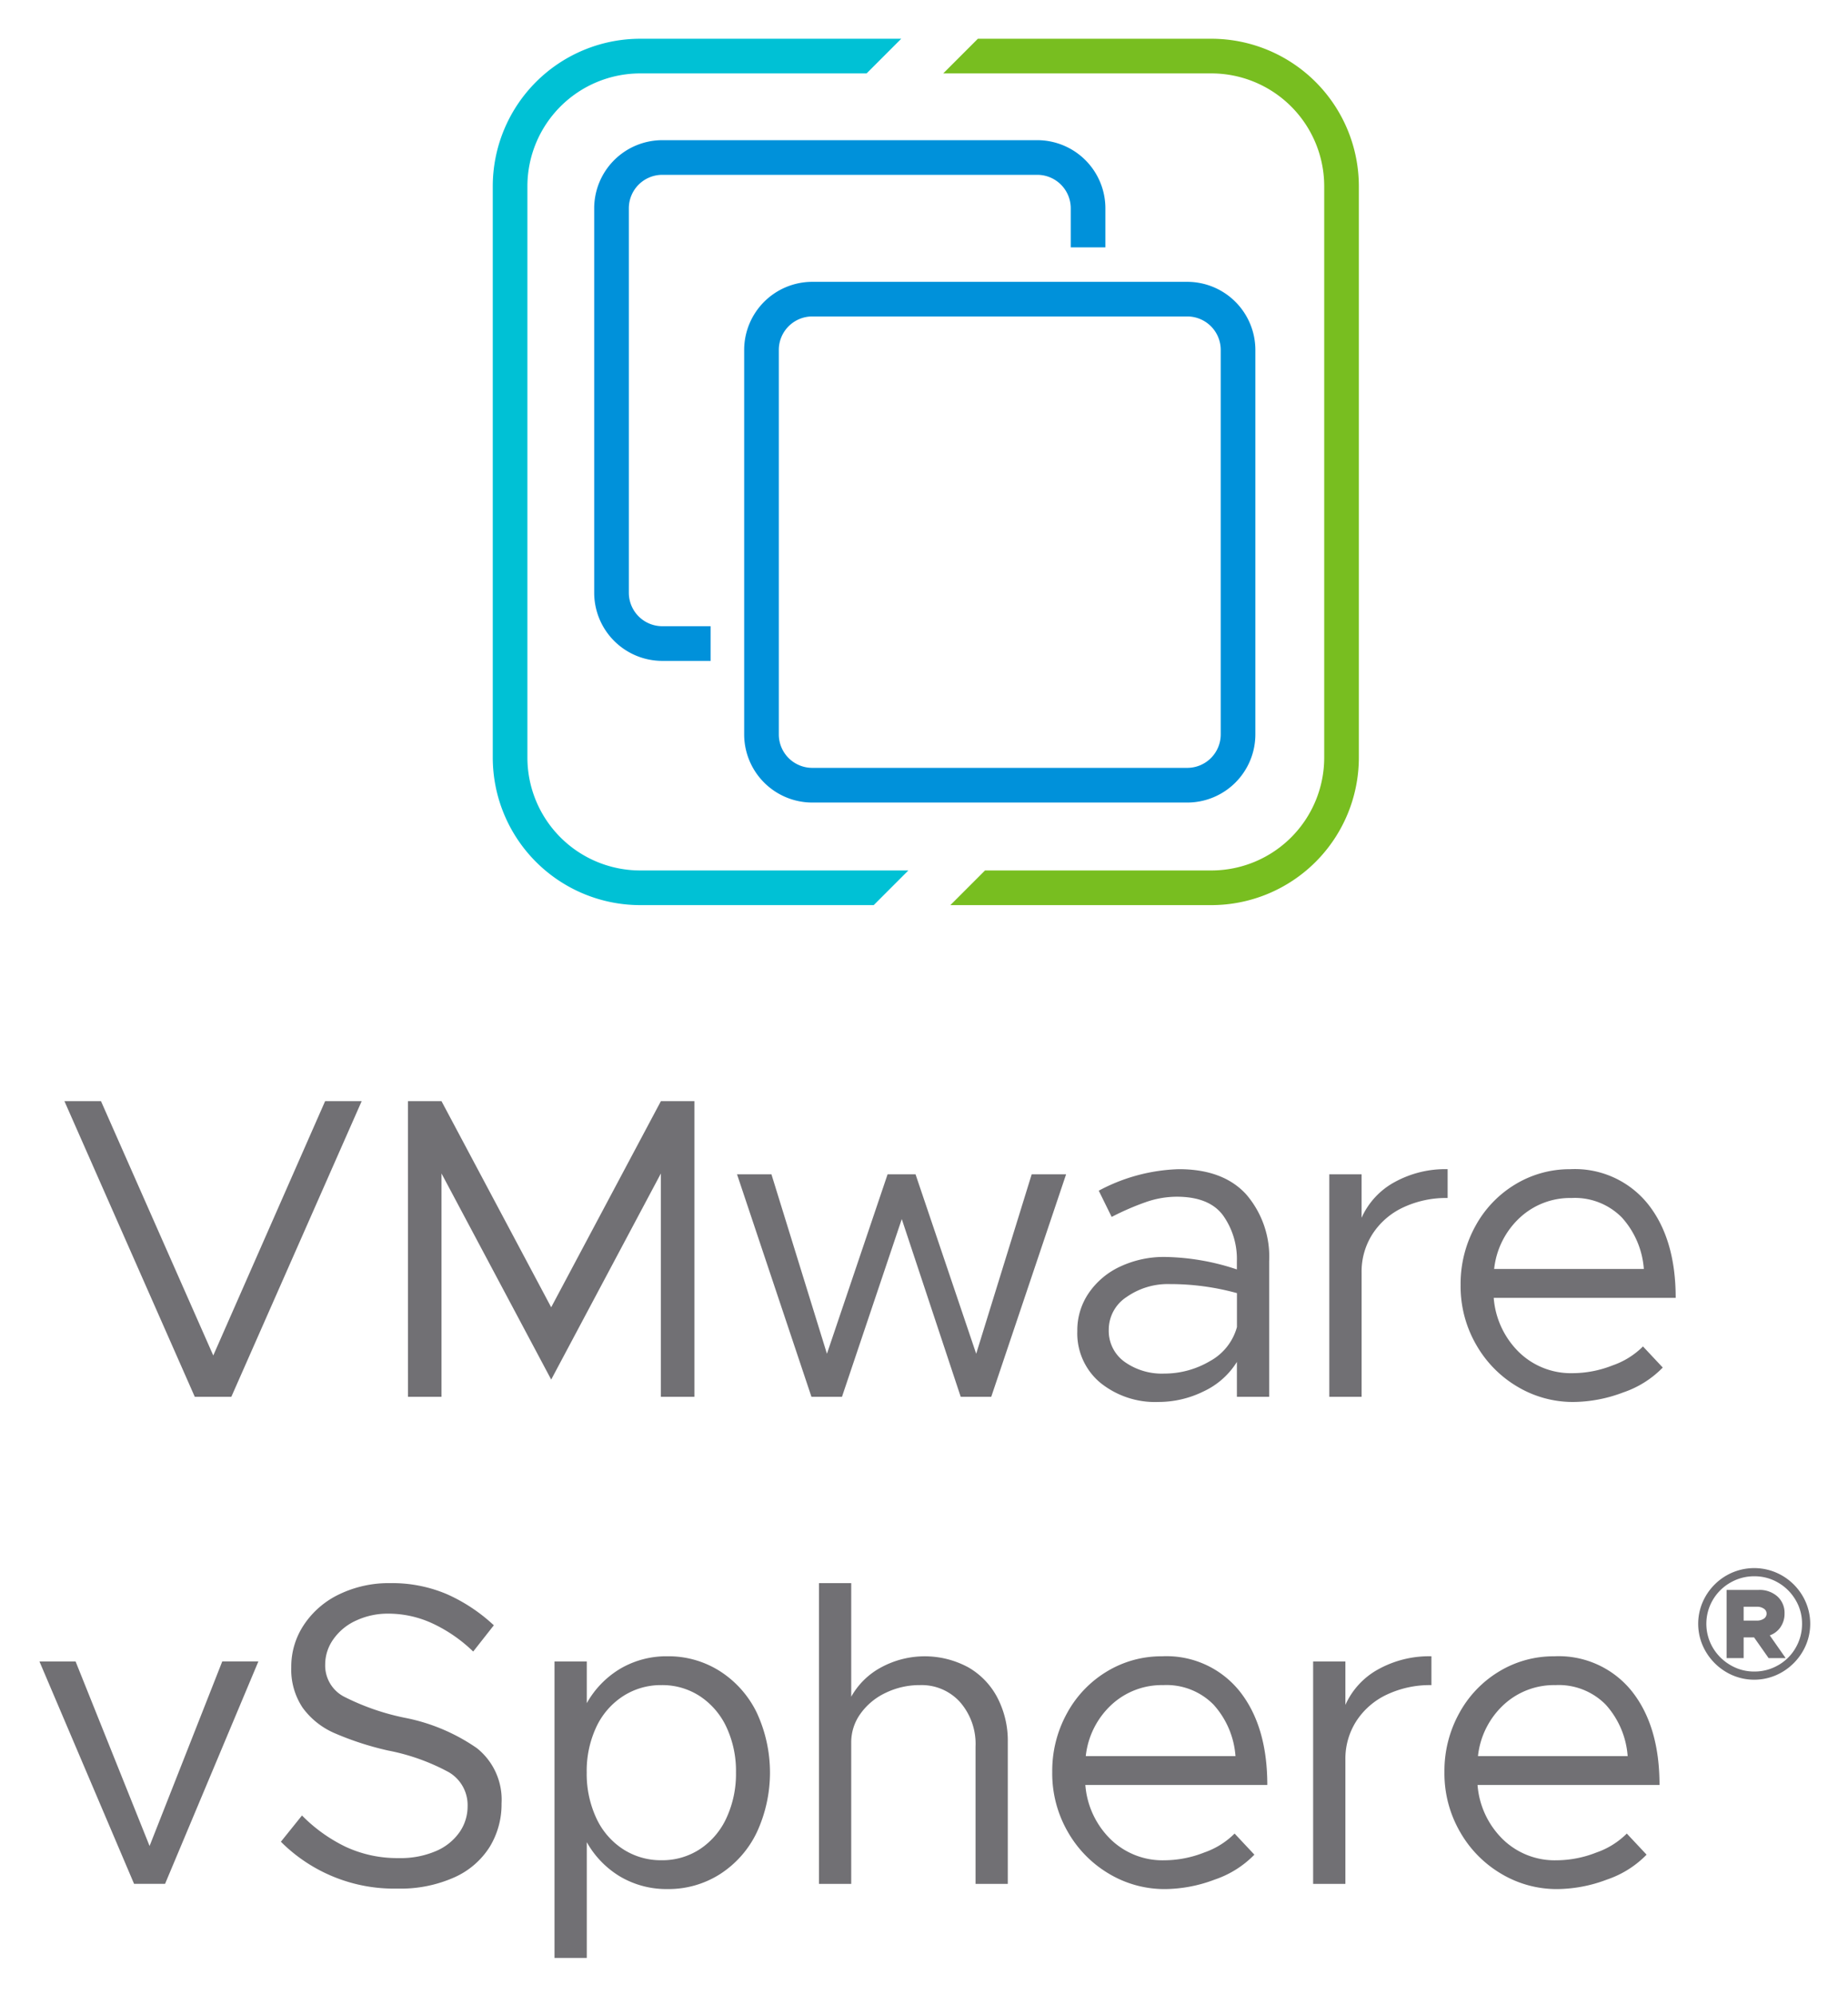 <svg xmlns="http://www.w3.org/2000/svg" role="img" viewBox="32.77 34.02 227.70 245.70"><title>VMware vSphere logo</title><path fill="#717074" d="M77.333,169.658,61.274,206.069H56.769L40.71,169.658h4.505l13.833,31.323,13.78-31.323Zm5.7,0H87.17l13.514,25.387L114.2,169.658h4.135v36.411H114.2V178.562l-13.515,25.387L87.17,178.562v27.507H83.035Zm40.55,9.01h4.24l6.837,22.1,7.473-22.1h3.445l7.473,22.1,6.837-22.1h4.24l-9.222,27.4h-3.763l-7.261-21.889-7.367,21.889h-3.763Zm62.731,2.465a11.742,11.742,0,0,1,2.835,8.241v16.695h-3.975v-4.293a9.59,9.59,0,0,1-4.107,3.63,12.546,12.546,0,0,1-5.539,1.3,10.75,10.75,0,0,1-7.208-2.385,7.922,7.922,0,0,1-2.809-6.36,8.1,8.1,0,0,1,1.458-4.743,9.548,9.548,0,0,1,3.922-3.233,12.655,12.655,0,0,1,5.379-1.14,29.152,29.152,0,0,1,8.9,1.537v-1.007a9.257,9.257,0,0,0-1.7-5.644q-1.7-2.305-5.724-2.306a11.639,11.639,0,0,0-3.789.663,32.47,32.47,0,0,0-4.214,1.828l-1.59-3.233a22.217,22.217,0,0,1,9.858-2.65Q183.48,178.032,186.316,181.133Zm-4.5,20.564a6.841,6.841,0,0,0,3.365-4.214V193.3a30.9,30.9,0,0,0-8.268-1.113,8.845,8.845,0,0,0-5.326,1.59,4.8,4.8,0,0,0-2.2,4.028,4.684,4.684,0,0,0,1.935,3.949,7.915,7.915,0,0,0,4.9,1.457A11.038,11.038,0,0,0,181.811,201.7Zm22.752-22.048a12.944,12.944,0,0,1,6.573-1.617v3.551a12.452,12.452,0,0,0-5.486,1.166,9.055,9.055,0,0,0-3.763,3.26,8.556,8.556,0,0,0-1.352,4.743v15.317H196.56v-27.4h3.975v5.353A9.343,9.343,0,0,1,204.563,179.649ZM231.471,202.2a9.833,9.833,0,0,0,3.737-2.332l2.438,2.6a12.3,12.3,0,0,1-4.9,3.074,17.614,17.614,0,0,1-6.122,1.166,13.341,13.341,0,0,1-6.837-1.855,14.064,14.064,0,0,1-5.114-5.168,14.38,14.38,0,0,1-1.934-7.393,14.68,14.68,0,0,1,1.828-7.261,13.533,13.533,0,0,1,4.929-5.141,12.931,12.931,0,0,1,6.758-1.855,11.537,11.537,0,0,1,9.566,4.293q3.418,4.293,3.419,11.554H216.817a10.482,10.482,0,0,0,3.1,6.678,9.173,9.173,0,0,0,6.652,2.6A13.5,13.5,0,0,0,231.471,202.2ZM220.05,183.994a10.076,10.076,0,0,0-3.181,6.334h18.445a10.6,10.6,0,0,0-2.7-6.334,8.128,8.128,0,0,0-6.2-2.411A9.121,9.121,0,0,0,220.05,183.994ZM37.63,238.668h4.452L51.2,261.4l8.957-22.737h4.451l-11.5,27.4H49.29Zm29.749,22.207,2.6-3.233a19.279,19.279,0,0,0,5.406,3.869,15.052,15.052,0,0,0,6.519,1.378,11,11,0,0,0,4.61-.875,6.759,6.759,0,0,0,2.889-2.332,5.542,5.542,0,0,0,.981-3.153,4.691,4.691,0,0,0-2.306-4.213,25.945,25.945,0,0,0-7.5-2.677,37.016,37.016,0,0,1-6.545-2.12,9.551,9.551,0,0,1-3.975-3.154,8.46,8.46,0,0,1-1.4-5.008,9.261,9.261,0,0,1,1.59-5.247,10.788,10.788,0,0,1,4.372-3.736,14.051,14.051,0,0,1,6.228-1.352,17.253,17.253,0,0,1,6.969,1.352,20.863,20.863,0,0,1,5.8,3.842l-2.544,3.233A18.33,18.33,0,0,0,86.088,234a12.942,12.942,0,0,0-5.459-1.219,9.214,9.214,0,0,0-3.975.848,6.867,6.867,0,0,0-2.809,2.306,5.355,5.355,0,0,0-1.007,3.1,4.327,4.327,0,0,0,2.278,3.949,29.477,29.477,0,0,0,7.527,2.623,23.39,23.39,0,0,1,8.877,3.736,8.1,8.1,0,0,1,3.048,6.811,10.057,10.057,0,0,1-1.458,5.353,9.912,9.912,0,0,1-4.372,3.763,16.255,16.255,0,0,1-7,1.378A19.72,19.72,0,0,1,67.379,260.875Zm54.086-21.014A12.573,12.573,0,0,1,126,244.948a17.518,17.518,0,0,1,0,14.814,12.537,12.537,0,0,1-4.532,5.115,11.8,11.8,0,0,1-6.439,1.828,11.249,11.249,0,0,1-5.8-1.51,11.485,11.485,0,0,1-4.16-4.267v14.257h-3.975V238.668h3.975v5.141a11.489,11.489,0,0,1,4.16-4.266,11.231,11.231,0,0,1,5.8-1.511A11.783,11.783,0,0,1,121.465,239.861Zm-2.438,21.915a9.175,9.175,0,0,0,3.26-3.843,12.919,12.919,0,0,0,1.166-5.591,12.755,12.755,0,0,0-1.166-5.565,9.214,9.214,0,0,0-3.26-3.816,8.44,8.44,0,0,0-4.743-1.378,8.566,8.566,0,0,0-4.77,1.378,9.135,9.135,0,0,0-3.286,3.816,12.741,12.741,0,0,0-1.166,5.565,12.9,12.9,0,0,0,1.166,5.591,9.1,9.1,0,0,0,3.286,3.843,8.558,8.558,0,0,0,4.77,1.378A8.432,8.432,0,0,0,119.027,261.776Zm32.987-22.419a9.242,9.242,0,0,1,3.631,3.737,11.508,11.508,0,0,1,1.3,5.538v17.437h-3.975V249.162a7.827,7.827,0,0,0-1.908-5.485,6.363,6.363,0,0,0-4.929-2.094,9.563,9.563,0,0,0-4.24.954,7.959,7.959,0,0,0-3.1,2.571,5.988,5.988,0,0,0-1.14,3.524v17.437h-3.975V229.022h3.975v13.992a9.207,9.207,0,0,1,3.657-3.6,11.277,11.277,0,0,1,10.706-.053ZM181.153,262.2a9.833,9.833,0,0,0,3.737-2.332l2.438,2.6a12.3,12.3,0,0,1-4.9,3.074,17.61,17.61,0,0,1-6.122,1.166,13.337,13.337,0,0,1-6.836-1.855,14.059,14.059,0,0,1-5.115-5.168,14.38,14.38,0,0,1-1.934-7.393,14.68,14.68,0,0,1,1.828-7.261,13.533,13.533,0,0,1,4.929-5.141,12.931,12.931,0,0,1,6.758-1.855,11.537,11.537,0,0,1,9.566,4.293q3.418,4.293,3.419,11.554H166.5a10.482,10.482,0,0,0,3.1,6.678,9.173,9.173,0,0,0,6.652,2.6A13.5,13.5,0,0,0,181.153,262.2Zm-11.421-18.206a10.08,10.08,0,0,0-3.18,6.334H185a10.6,10.6,0,0,0-2.7-6.334,8.127,8.127,0,0,0-6.2-2.411A9.122,9.122,0,0,0,169.732,243.994Zm32.838-4.345a12.942,12.942,0,0,1,6.572-1.617v3.551a12.447,12.447,0,0,0-5.485,1.166,9.055,9.055,0,0,0-3.763,3.26,8.556,8.556,0,0,0-1.352,4.743v15.317h-3.975v-27.4h3.975v5.353A9.343,9.343,0,0,1,202.57,239.649ZM229.478,262.2a9.833,9.833,0,0,0,3.737-2.332l2.438,2.6a12.3,12.3,0,0,1-4.9,3.074,17.609,17.609,0,0,1-6.121,1.166,13.338,13.338,0,0,1-6.837-1.855,14.057,14.057,0,0,1-5.114-5.168,14.371,14.371,0,0,1-1.935-7.393,14.67,14.67,0,0,1,1.829-7.261,13.523,13.523,0,0,1,4.928-5.141,12.934,12.934,0,0,1,6.758-1.855,11.537,11.537,0,0,1,9.566,4.293q3.418,4.293,3.419,11.554H214.824a10.478,10.478,0,0,0,3.1,6.678,9.17,9.17,0,0,0,6.651,2.6A13.5,13.5,0,0,0,229.478,262.2Zm-11.421-18.206a10.08,10.08,0,0,0-3.18,6.334h18.444a10.6,10.6,0,0,0-2.7-6.334,8.126,8.126,0,0,0-6.2-2.411A9.123,9.123,0,0,0,218.057,243.994Zm34.3-15.9a6.982,6.982,0,0,1,2.52,2.506,6.74,6.74,0,0,1,0,6.86,7.084,7.084,0,0,1-2.52,2.52,6.791,6.791,0,0,1-6.888,0,7.076,7.076,0,0,1-2.52-2.52,6.74,6.74,0,0,1,0-6.86,6.974,6.974,0,0,1,2.52-2.506,6.88,6.88,0,0,1,6.888,0Zm-.476,11.032a5.749,5.749,0,0,0,2.142-2.142,5.812,5.812,0,0,0,.784-2.954,5.654,5.654,0,0,0-.8-2.94,5.929,5.929,0,0,0-2.142-2.128,5.737,5.737,0,0,0-2.94-.784,5.812,5.812,0,0,0-2.954.784,5.89,5.89,0,0,0-2.156,2.128,5.815,5.815,0,0,0,0,5.88,6,6,0,0,0,2.156,2.142,5.727,5.727,0,0,0,2.954.8A5.8,5.8,0,0,0,251.876,239.125Zm.28-4.69a2.7,2.7,0,0,1-1.33,1.022l1.96,2.8h-2.1l-1.792-2.548h-1.288v2.548h-2.1v-8.4h3.948a3.311,3.311,0,0,1,2.31.8,2.714,2.714,0,0,1,.882,2.114A2.869,2.869,0,0,1,252.156,234.435Zm-4.55-.8h1.624a1.467,1.467,0,0,0,.868-.238.736.736,0,0,0,.336-.63.715.715,0,0,0-.336-.6,1.474,1.474,0,0,0-.868-.238h-1.624Z"/><path fill="#78be20" d="M182.038,38.793h-28.78l-4.269,4.269h33.049a13.91,13.91,0,0,1,13.894,13.894v70.39a13.909,13.909,0,0,1-13.894,13.893h-27.9l-4.269,4.269h32.17A18.184,18.184,0,0,0,200.2,127.346V56.956A18.184,18.184,0,0,0,182.038,38.793Z"/><path fill="#00c1d5" d="M144.692,141.239H111.648a13.909,13.909,0,0,1-13.894-13.893V56.956a13.91,13.91,0,0,1,13.894-13.894h27.9l4.268-4.269H111.648A18.183,18.183,0,0,0,93.486,56.956v70.39a18.183,18.183,0,0,0,18.162,18.162h28.776Z"/><path fill="#0091da" d="M179.061,132.874H132.85a8.4,8.4,0,0,1-8.388-8.388V77.123a8.4,8.4,0,0,1,8.388-8.388h46.211a8.4,8.4,0,0,1,8.388,8.388v47.363A8.4,8.4,0,0,1,179.061,132.874ZM132.85,73a4.124,4.124,0,0,0-4.119,4.119v47.363a4.124,4.124,0,0,0,4.119,4.12h46.211a4.124,4.124,0,0,0,4.12-4.12V77.123A4.124,4.124,0,0,0,179.061,73Zm-12.521,38.153h-5.958a4.124,4.124,0,0,1-4.119-4.119V59.675a4.124,4.124,0,0,1,4.119-4.12h46.211a4.124,4.124,0,0,1,4.12,4.12v4.816h4.268V59.675a8.4,8.4,0,0,0-8.388-8.388H114.371a8.4,8.4,0,0,0-8.388,8.388v47.363a8.4,8.4,0,0,0,8.388,8.388h5.958Z"/></svg>